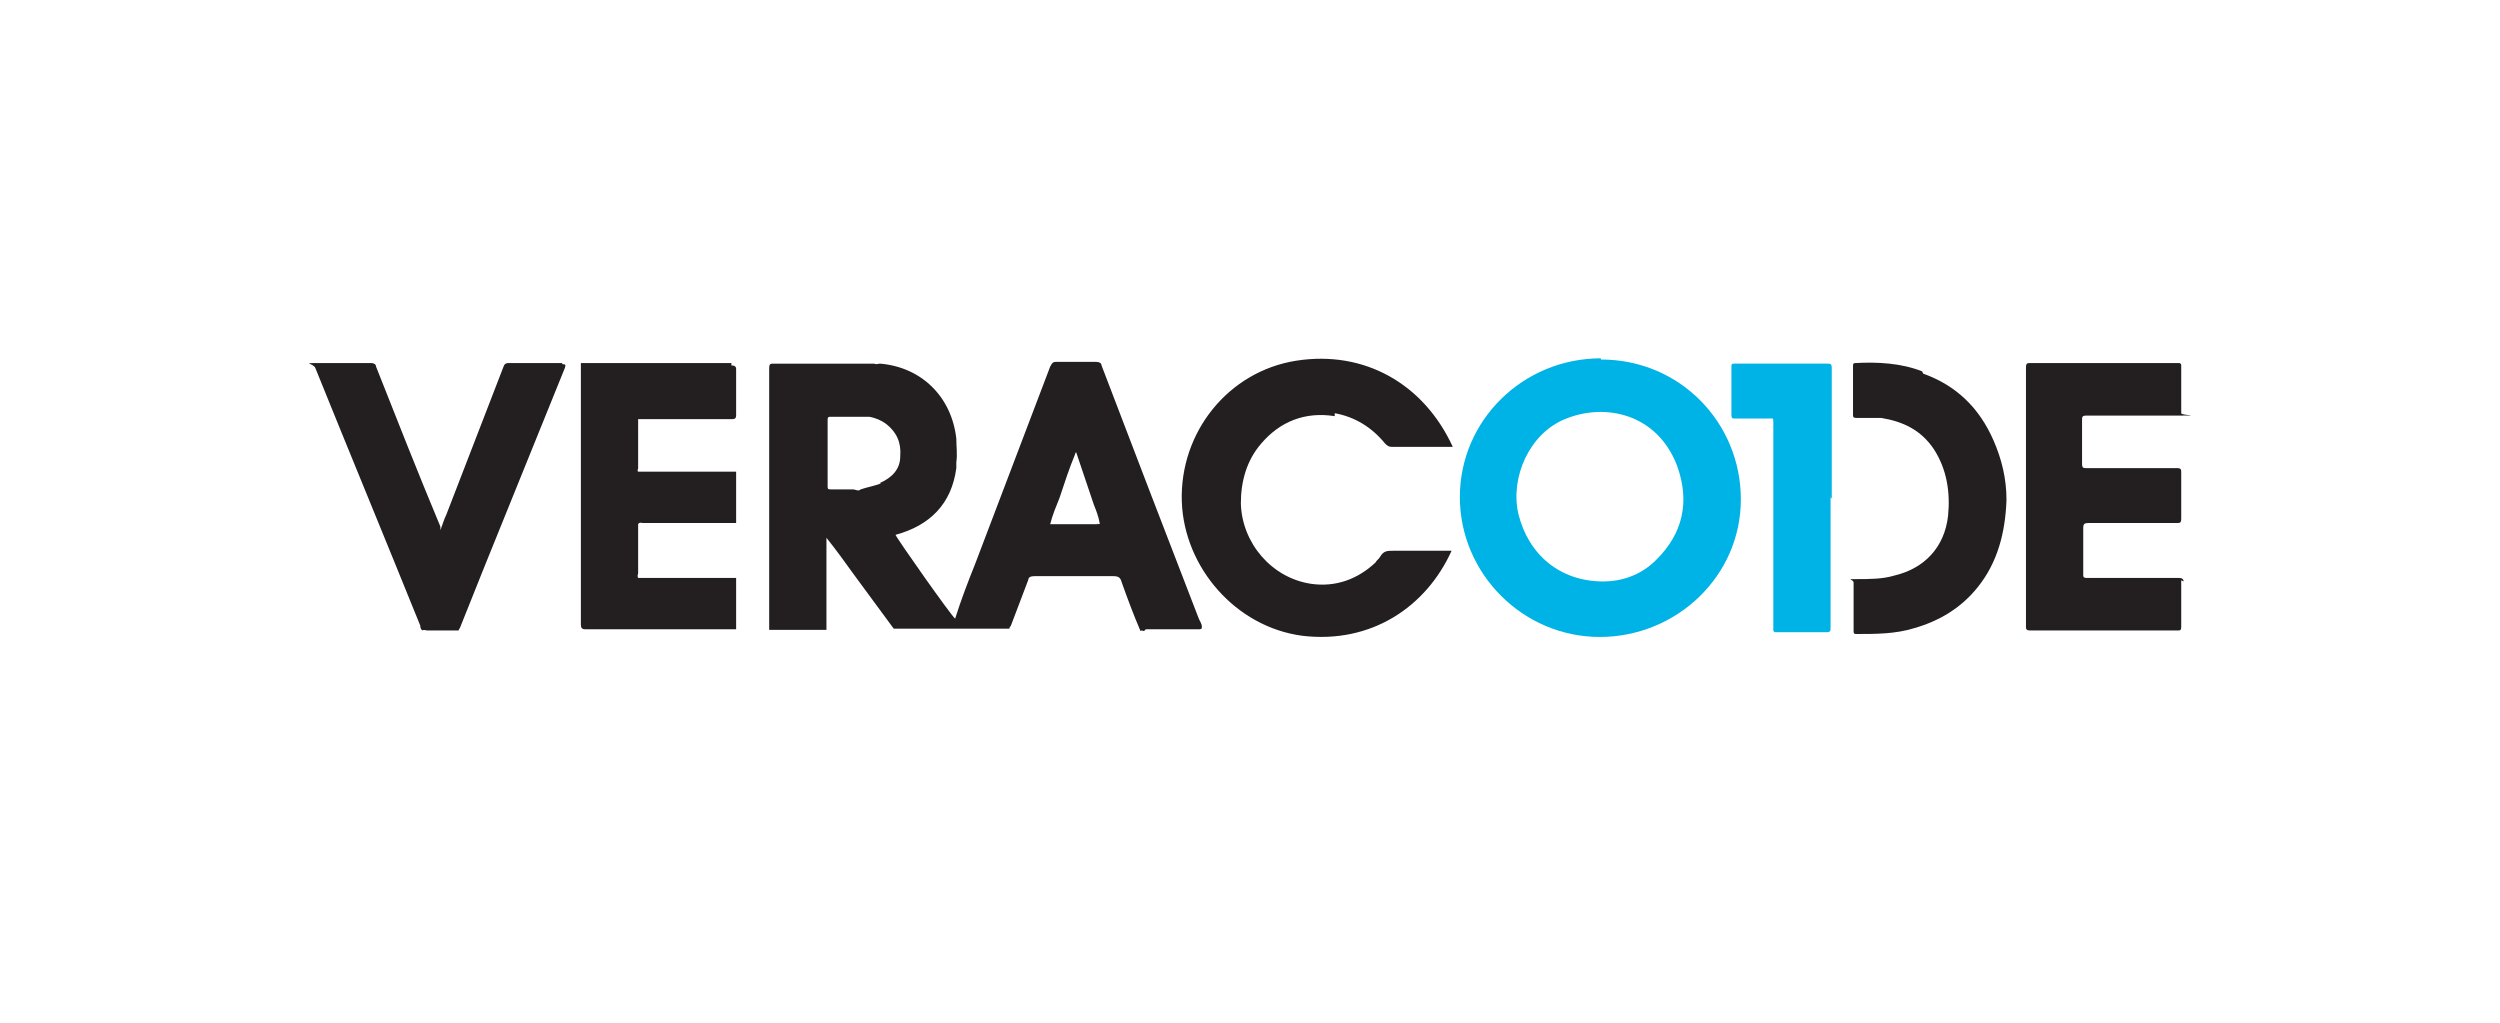 <?xml version="1.0" encoding="UTF-8"?>
<svg xmlns="http://www.w3.org/2000/svg" version="1.1" viewBox="0 0 423.5 173.3">
  <defs>
    <style>
      .cls-1 {
        fill: #231f20;
      }

      .cls-1, .cls-2 {
        fill-rule: evenodd;
      }

      .cls-2 {
        fill: #00b3e6;
      }
    </style>
  </defs>
  <!-- Generator: Adobe Illustrator 28.7.1, SVG Export Plug-In . SVG Version: 1.2.0 Build 142)  -->
  <g>
    <g id="Layer_1">
      <g id="Layer_1-2" data-name="Layer_1">
        <g>
          <path class="cls-2" d="M310.1,84.2v22.1c0,.6,0,.8-.8.8h-8.5q-.4,0-.4-.4v-35c0-1,0-.8-.8-.8h-5.7c-.4,0-.6,0-.6-.6v-8.1c0-.4,0-.6.4-.6h15.8c.6,0,.8,0,.8.8v22.1"/>
          <path class="cls-2" d="M271.2,60.7c-13.2,0-23.9,10.5-23.9,23.5s10.7,23.7,23.7,23.7,23.9-10.3,23.9-23.3-10.3-23.7-23.7-23.7M280.5,94.9c-2.6,2.6-5.9,3.6-8.9,3.6-7.3,0-12.7-4.5-14.4-11.5-1.4-6.3,2-13.6,7.9-16,6.7-2.8,15.6-1,19,7.9,2.2,6.1,1,11.5-3.6,16"/>
          <path class="cls-1" d="M194.1,106.6h8.9c.4,0,.6,0,.6-.4,0-.6-.4-1-.6-1.6-5.5-14.2-10.9-28.3-16.4-42.7,0-.4-.4-.6-1-.6h-6.5c-.6,0-.8,0-1.2.8-4.2,11.1-8.5,22.3-12.7,33.4-1.2,3-2.4,6.1-3.4,9.3-.6-.4-9.9-13.6-10.1-14.2,5.9-1.6,9.5-5.3,10.3-11.3v-1c.2-1.4,0-2.6,0-4-.8-7.1-5.9-12.1-12.9-12.7-.4,0-.6.2-1,0h-17c-.6,0-.8,0-.8.8v43.7c0,14.6,0,.4,0,.6h9.7v-15.6c1.6,2,3.2,4.2,4.7,6.3,2.2,3,4.5,6.1,6.7,9.1h19.6s0-.4.2-.4c1-2.6,2-5.3,3-7.9,0-.4.4-.6,1-.6h13.4c.8,0,1.2.2,1.4,1,1,2.8,2,5.5,3.2,8.3.2-.2.4,0,.6,0M149.2,81.9c-1,.4-2.2.6-3.4,1-.4.4-.8,0-1.4,0h-3.6c-.4,0-.6,0-.6-.4v-11.5q0-.4.4-.4h6.7c1,.2,2,.6,2.8,1.2,1.8,1.4,2.6,3.2,2.4,5.5,0,2.2-1.4,3.6-3.4,4.5M186,88.8h-8.1c.4-1.6,1-3,1.6-4.5.8-2.4,1.6-4.9,2.6-7.3,0,0,0-.2.2-.4,1,3,2,5.9,3,8.9.4,1,.8,2,1,3.2,0,.2-.4,0-.6,0M226.1,70c3.4.6,6.3,2.4,8.5,5.1.4.4.6.6,1.2.6h10.3c-4.9-10.7-15-16.4-26.5-14.6-11.5,1.8-19.8,12.1-19.4,23.9.4,11.1,9.1,21.2,20.4,22.7,11.7,1.4,21-4.9,25.3-14.4h-9.9c-1,0-1.6,0-2.2,1-.2.4-.6.6-.8,1-3,2.8-6.7,4.2-10.9,3.6-6.7-1-11.7-6.9-11.9-13.6,0-3.8,1-7.3,3.4-10.1,3.2-3.8,7.5-5.5,12.5-4.7M369.9,98.5q0-.6-.8-.6h-15.6c-.2,0-.6,0-.6-.4v-8.1c0-.6.2-.8.8-.8h15c.6,0,.8,0,.8-.8v-7.7c0-.6,0-.8-.8-.8h-15.2c-.6,0-.8,0-.8-.8v-7.3c0-.6,0-.8.8-.8h15.2c5.1,0,.8,0,.8-.4v-8.1q0-.4-.4-.4h-25.1c-.6,0-.8,0-.8.8v43.7c0,.6,0,.8.8.8h24.9c.4,0,.6,0,.6-.6v-7.9M123.9,61.5h-25.5v44.3c0,.6.2.8.8.8h25.5v-8.7h-16.6c-.2-.4,0-.6,0-.8v-8.3h0c.2-.4.6-.2.8-.2h15.8v-8.7h-16.6c-.2-.2,0-.4,0-.6v-8.3h16q.6,0,.6-.6v-7.9q0-.6-.8-.6"/>
          <path class="cls-1" d="M95.2,61.5h-8.9c-.4,0-.8,0-1,.6-3.2,8.3-6.5,16.8-9.7,25.1-.4.8-.6,1.6-1,2.6v-.6c-3.8-9.1-7.3-18-10.9-27.1,0-.4-.4-.6-.8-.6h-8.9c-3,0-1,0-.6.8,5.9,14.6,11.9,29.1,17.8,43.7,0,.2,0,.6.4.8.2-.2.4,0,.8,0h5.3s0-.2.2-.4l4.2-10.5c4.5-11.1,9.1-22.5,13.6-33.6.2-.6,0-.6-.4-.6"/>
          <path class="cls-1" d="M325.6,62.9c-3.6-1.4-7.5-1.6-11.3-1.4-.4,0-.4.2-.4.6v8.1c0,.4,0,.6.6.6h4.2c3.6.6,6.7,2,8.9,5.3,2.2,3.4,2.8,7.3,2.4,11.3-.6,5.3-4,8.9-9.1,10.1-2,.6-4.2.6-6.3.6s-.6,0-.6.6v8.1c0,.4,0,.6.4.6,3.4,0,6.7,0,9.9-1,4.2-1.2,7.9-3.4,10.7-6.9,3.4-4.2,4.7-9.3,4.9-14.8,0-3.6-.8-6.9-2.2-10.1-2.4-5.5-6.3-9.3-11.9-11.3"/>
        </g>
      </g>
    </g>
  </g>
</svg>